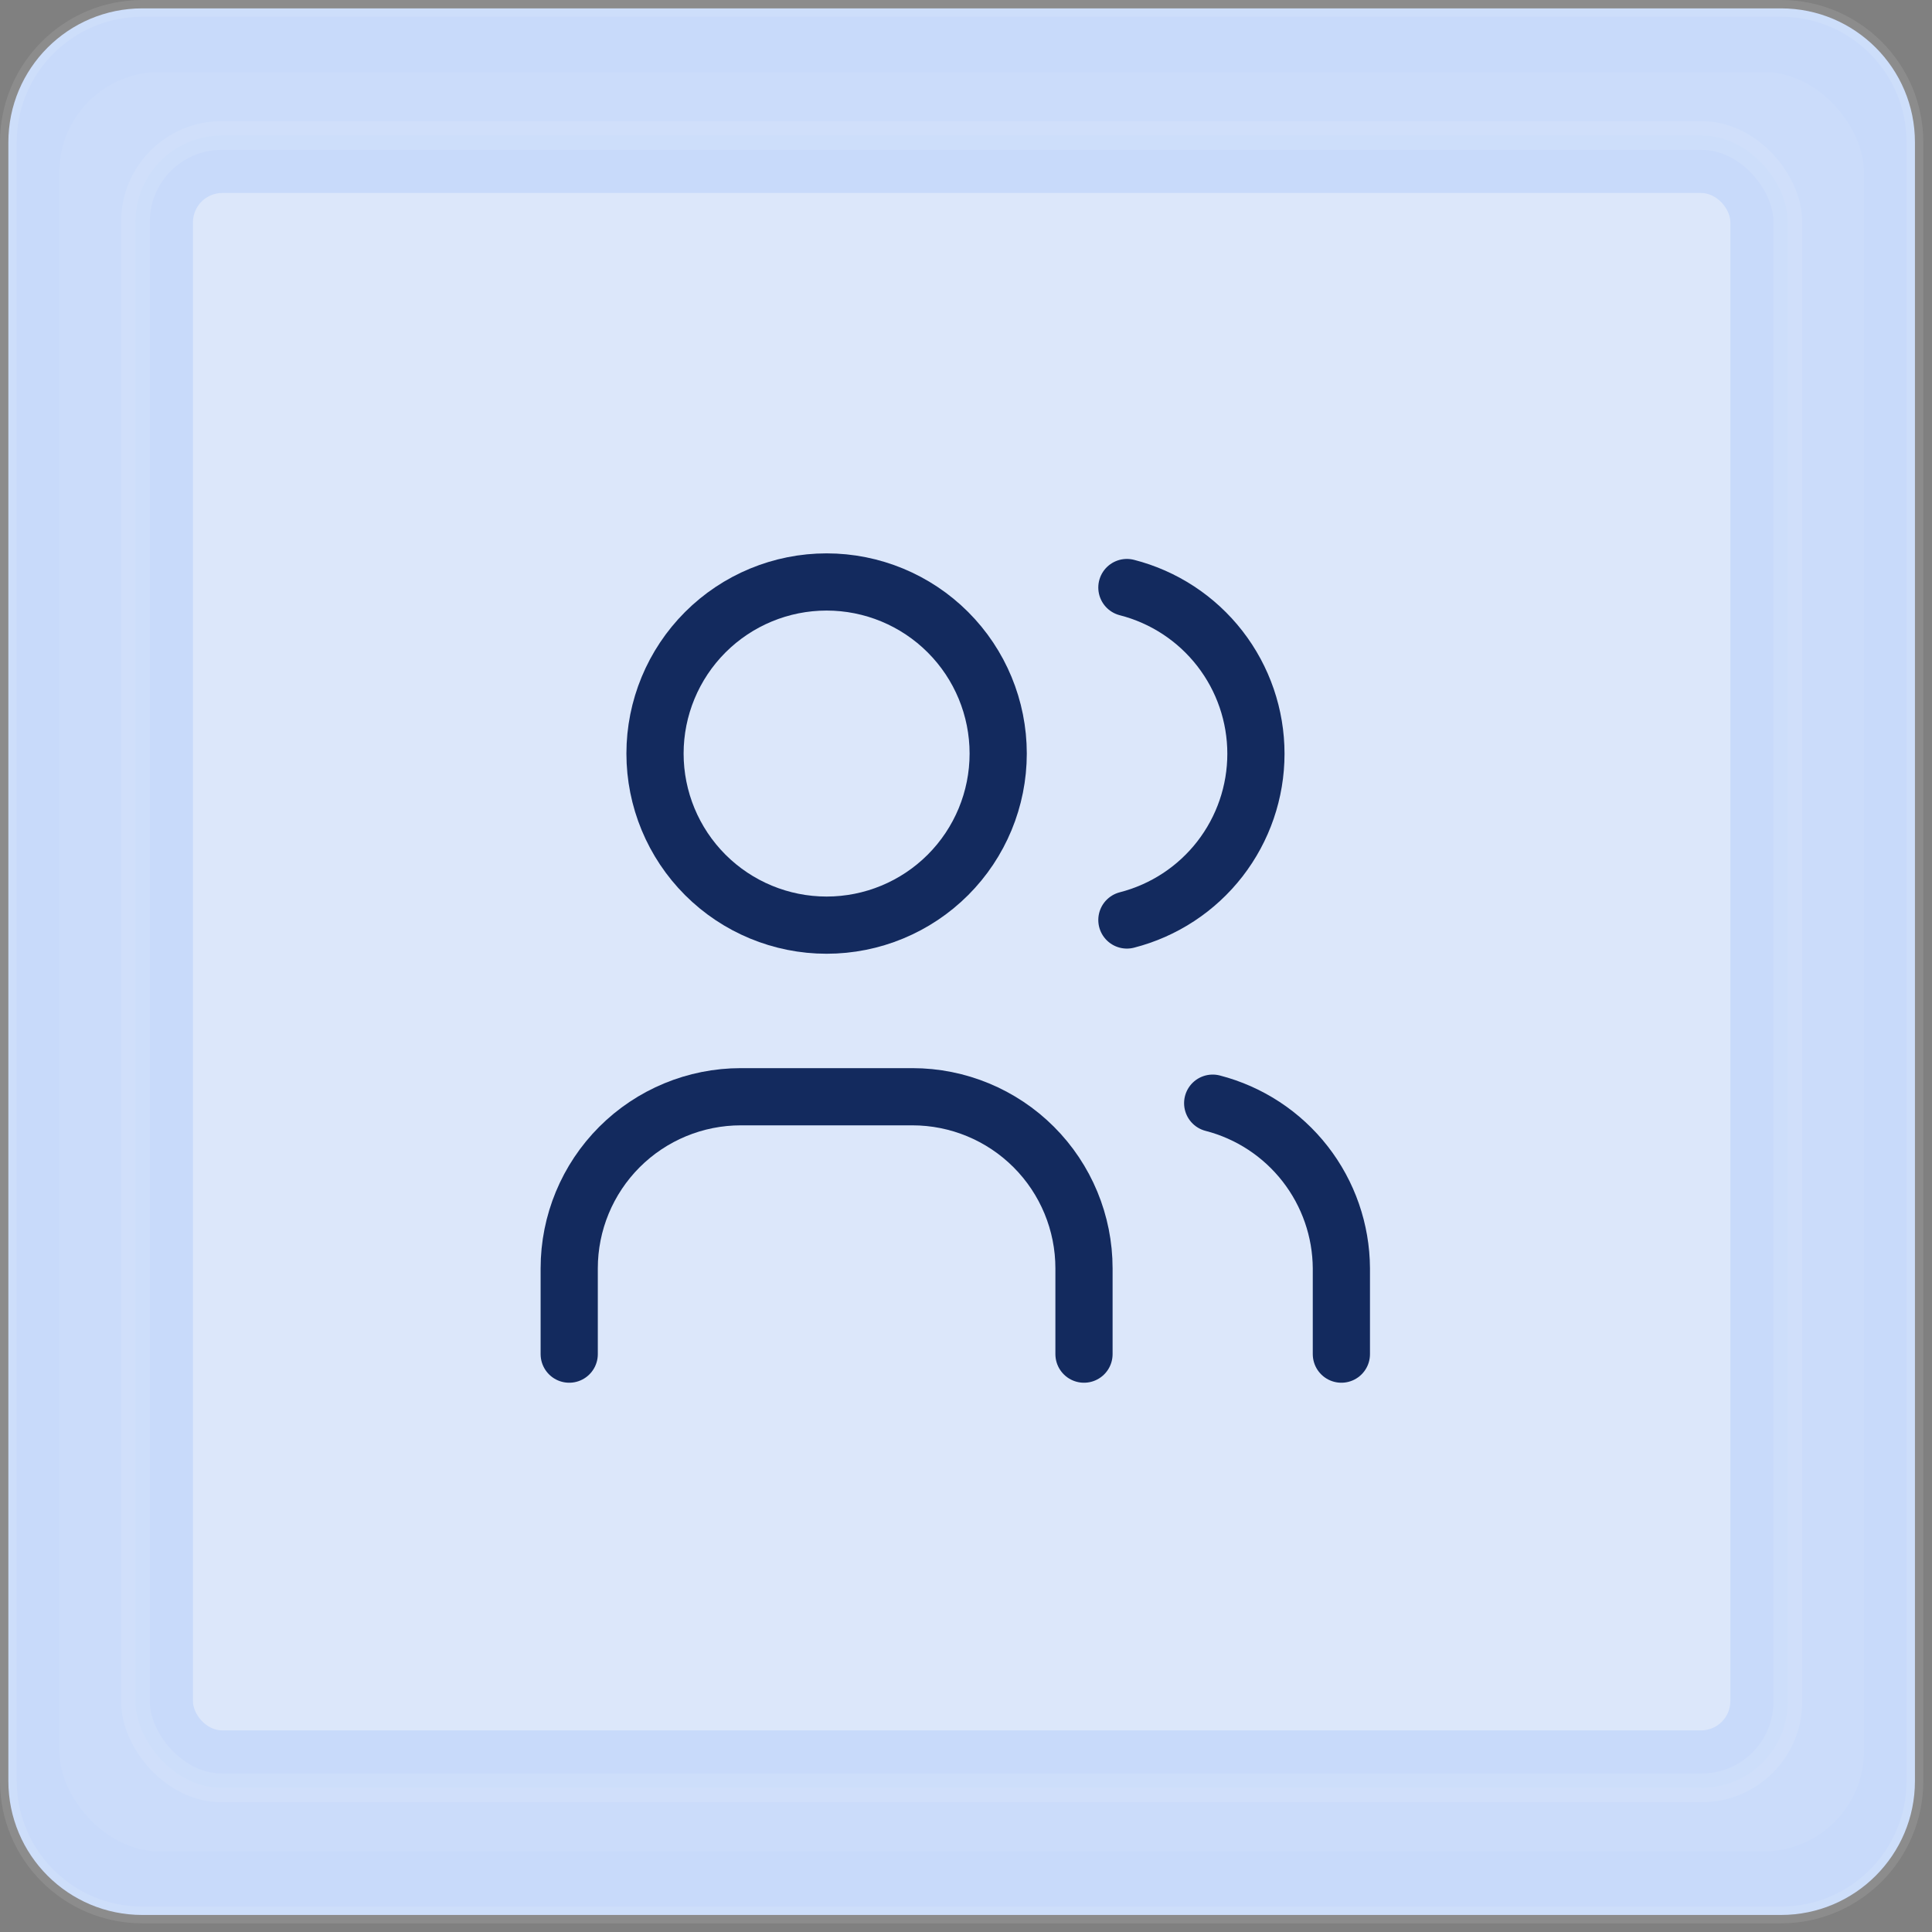 <?xml version="1.0" encoding="UTF-8"?>
<svg xmlns="http://www.w3.org/2000/svg" width="152" height="152" viewBox="0 0 152 152" fill="none">
  <rect x="0" y="0" width="152" height="152" fill="#808080" stroke="none"/>
  <path d="M0.658 11.196C0.658 5.376 5.376 0.659 11.195 0.659H140.121C145.94 0.659 150.658 5.376 150.658 11.196V140.121C150.658 145.941 145.94 150.659 140.121 150.659H11.195C5.376 150.659 0.658 145.941 0.658 140.121V11.196Z" fill="#C8DAFA"></path>
  <path d="M0.658 11.196C0.658 5.376 5.376 0.659 11.195 0.659H140.121C145.94 0.659 150.658 5.376 150.658 11.196V140.121C150.658 145.941 145.94 150.659 140.121 150.659H11.195C5.376 150.659 0.658 145.941 0.658 140.121V11.196Z" stroke="white" stroke-opacity="0.1" stroke-width="1.317"></path>
  <g>
    <rect x="4.658" y="5.661" width="142" height="140" rx="7.903" fill="white" fill-opacity="0.05"></rect>
    <rect x="10.658" y="10.661" width="130" height="130" rx="6.783" fill="#C8DAFA"></rect>
    <rect x="10.658" y="10.661" width="130" height="130" rx="6.783" stroke="white" stroke-opacity="0.1" stroke-width="2.261"></rect>
    <g>
      <rect x="15.18" y="15.183" width="120.957" height="120.957" rx="2.312" fill="#DCE7FA"></rect>
      <g clip-path="url(#clip2_190_2099)">
        <path d="M51.533 59.286C51.533 62.867 52.956 66.3 55.487 68.832C58.019 71.364 61.453 72.786 65.033 72.786C68.614 72.786 72.047 71.364 74.579 68.832C77.111 66.3 78.533 62.867 78.533 59.286C78.533 55.706 77.111 52.272 74.579 49.74C72.047 47.208 68.614 45.786 65.033 45.786C61.453 45.786 58.019 47.208 55.487 49.74C52.956 52.272 51.533 55.706 51.533 59.286Z" stroke="#132A5E" stroke-width="4.5" stroke-linecap="round" stroke-linejoin="round"></path>
        <path d="M44.783 106.536V99.786C44.783 96.206 46.206 92.772 48.737 90.24C51.269 87.709 54.703 86.286 58.283 86.286H71.783C75.364 86.286 78.797 87.709 81.329 90.24C83.861 92.772 85.283 96.206 85.283 99.786V106.536" stroke="#132A5E" stroke-width="4.5" stroke-linecap="round" stroke-linejoin="round"></path>
        <path d="M88.658 46.224C91.562 46.967 94.136 48.656 95.974 51.024C97.812 53.392 98.81 56.304 98.81 59.302C98.81 62.299 97.812 65.212 95.974 67.58C94.136 69.948 91.562 71.636 88.658 72.38" stroke="#132A5E" stroke-width="4.5" stroke-linecap="round" stroke-linejoin="round"></path>
        <path d="M105.533 106.536V99.786C105.516 96.806 104.514 93.916 102.682 91.566C100.851 89.215 98.293 87.537 95.408 86.792" stroke="#132A5E" stroke-width="4.5" stroke-linecap="round" stroke-linejoin="round"></path>
      </g>
    </g>
  </g>
  <defs>
    <clipPath id="bgblur_0_190_2099_clip_path" transform="translate(0 0)">
      <rect x="4.658" y="5.661" width="142" height="140" rx="7.903"></rect>
    </clipPath>
    <clipPath id="bgblur_1_190_2099_clip_path" transform="translate(0 0)">
      <rect x="15.18" y="15.183" width="120.957" height="120.957" rx="2.312"></rect>
    </clipPath>
    <clipPath id="clip2_190_2099">
      <rect width="81" height="81" fill="white" transform="translate(34.658 35.661)"></rect>
    </clipPath>
  </defs>
</svg>
